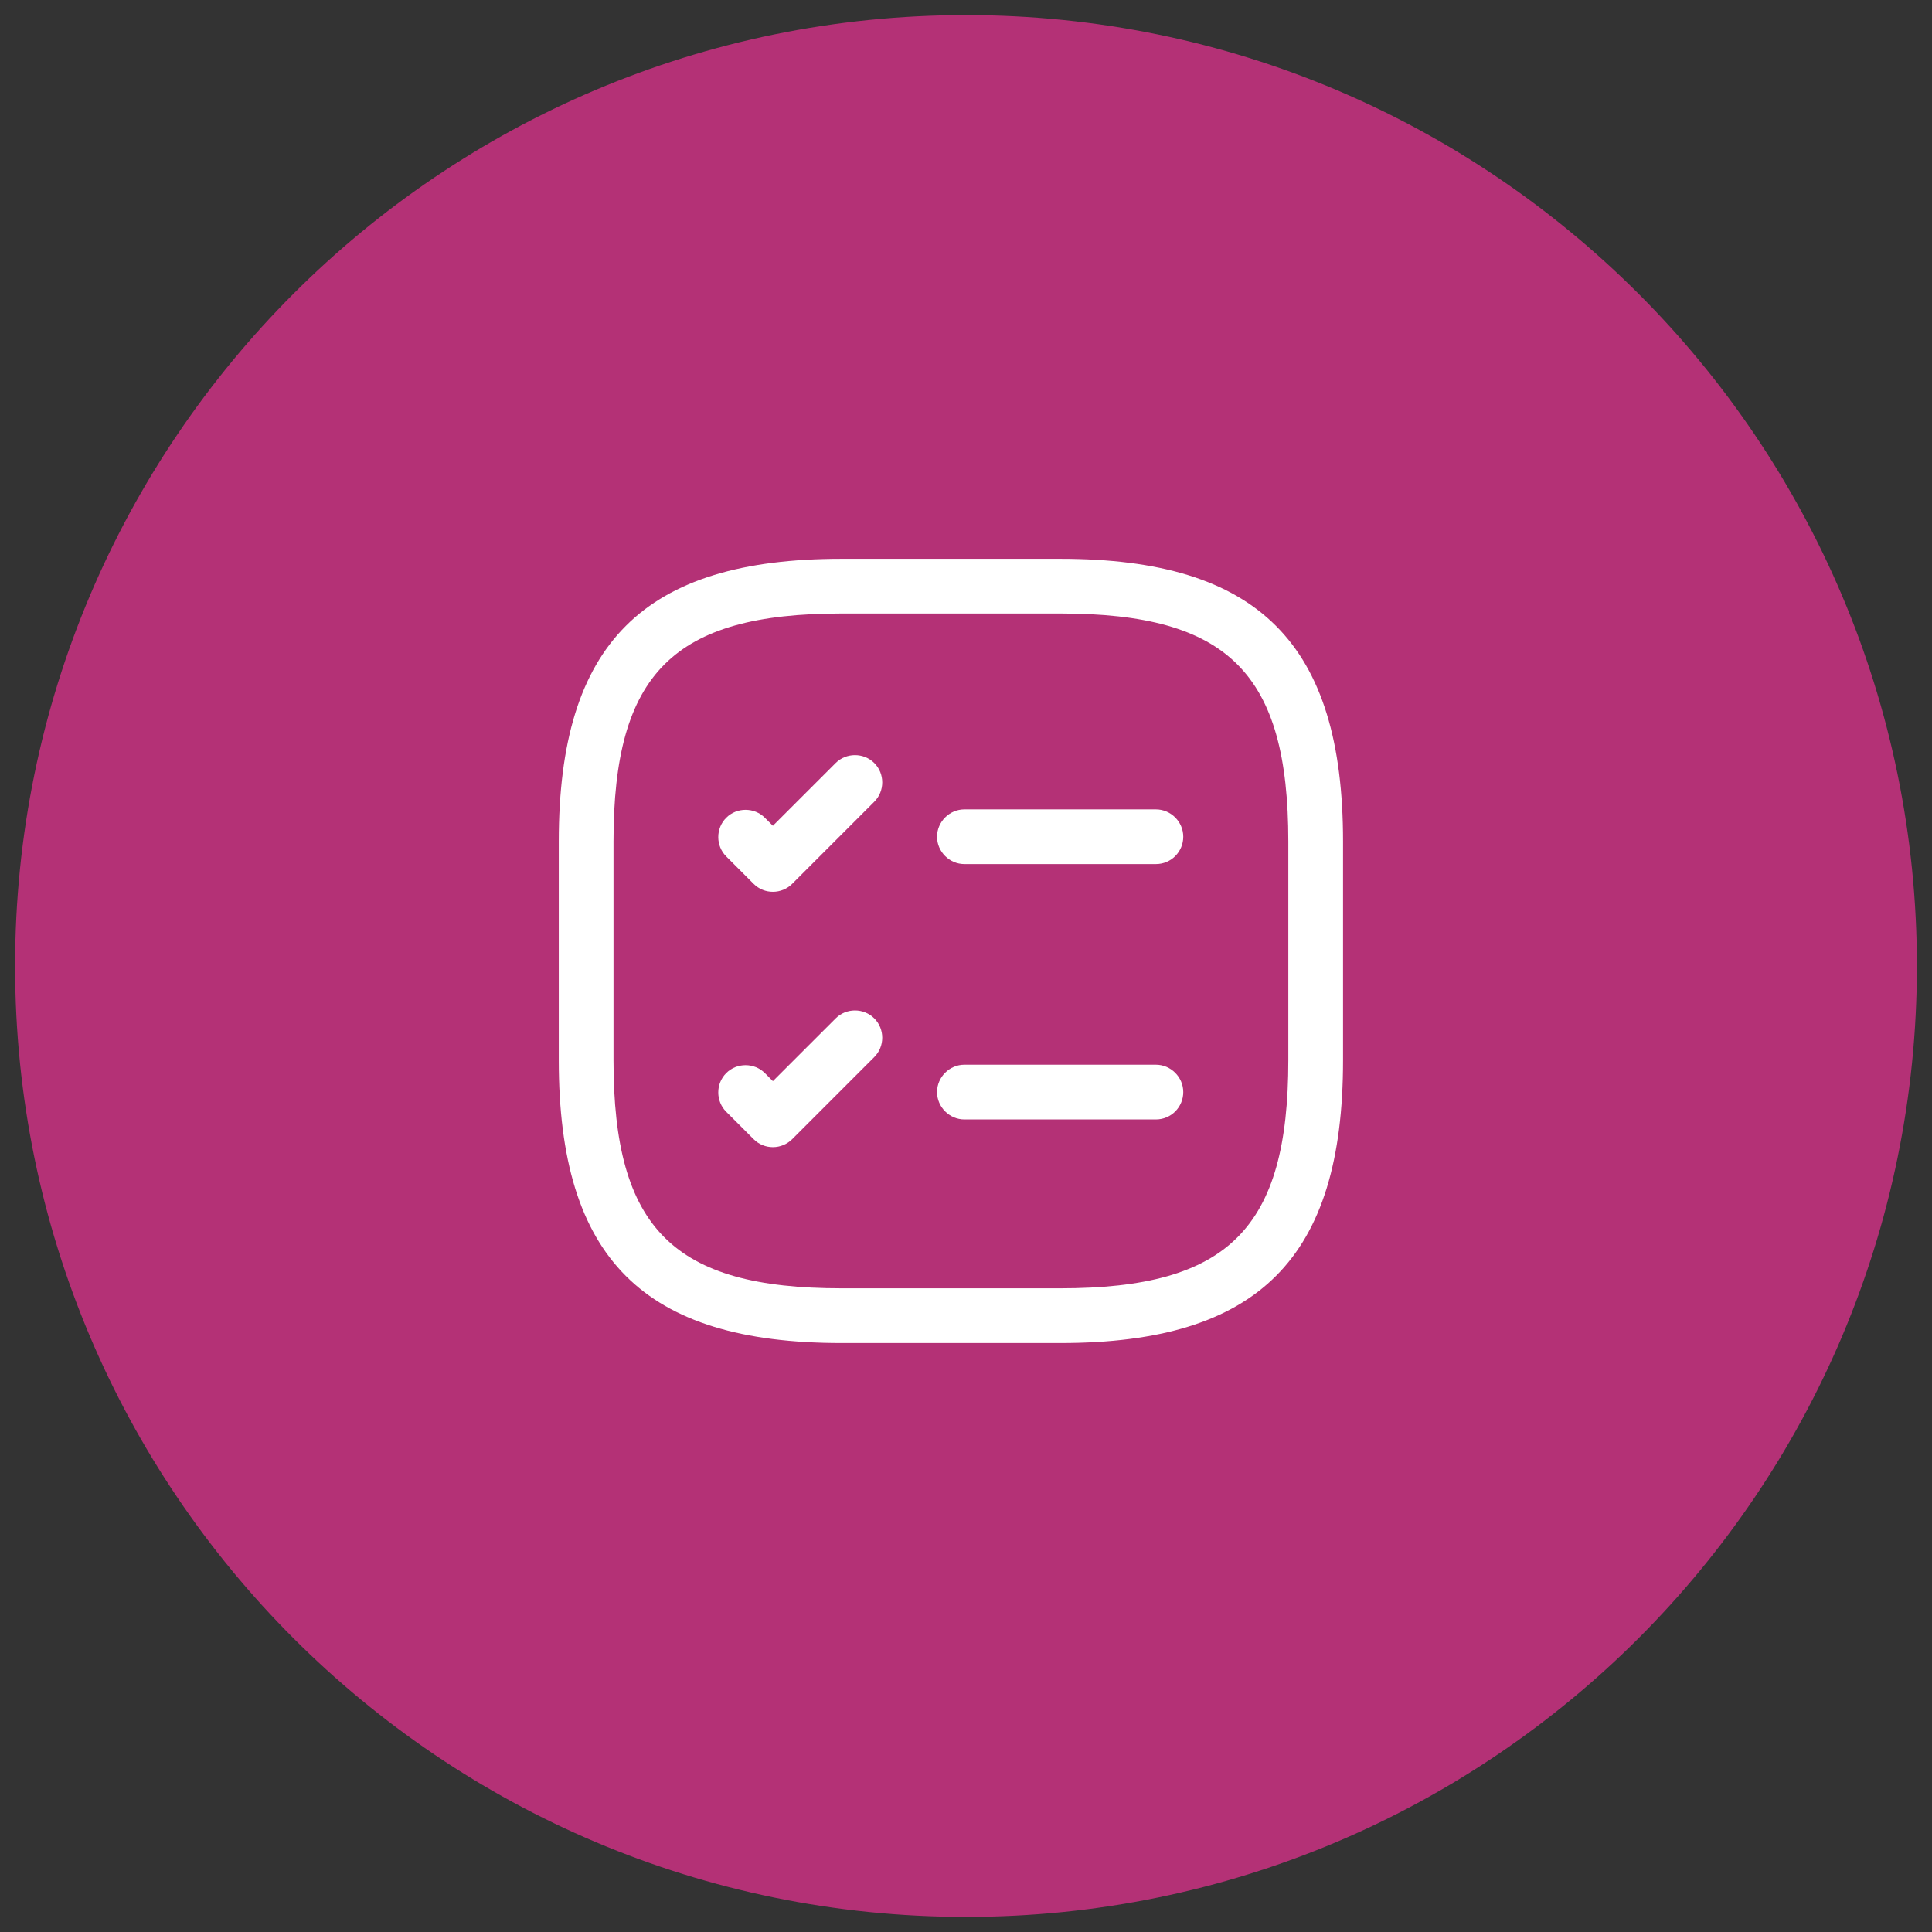 <svg width="64" height="64" viewBox="0 0 64 64" fill="none" xmlns="http://www.w3.org/2000/svg">
<rect x="0" y="0" width="64" height="64" fill="#333333" stroke="none"/>
<path d="M32 63.5C49.397 63.5 63.5 49.397 63.5 32C63.5 14.603 49.397 0.5 32 0.5C14.603 0.5 0.5 14.603 0.5 32C0.5 49.397 14.603 63.5 32 63.5Z" fill="#B43176"/>
<path d="M38.291 28.624H31.947C31.452 28.624 31.041 28.213 31.041 27.718C31.041 27.223 31.452 26.812 31.947 26.812H38.291C38.786 26.812 39.197 27.223 39.197 27.718C39.197 28.213 38.798 28.624 38.291 28.624Z" fill="white"/>
<path d="M25.603 29.542C25.374 29.542 25.144 29.458 24.963 29.277L24.057 28.37C23.706 28.02 23.706 27.44 24.057 27.09C24.407 26.739 24.987 26.739 25.337 27.09L25.603 27.355L27.682 25.277C28.032 24.927 28.612 24.927 28.962 25.277C29.313 25.627 29.313 26.207 28.962 26.558L26.244 29.277C26.075 29.446 25.845 29.542 25.603 29.542Z" fill="white"/>
<path d="M38.291 37.083H31.947C31.452 37.083 31.041 36.672 31.041 36.176C31.041 35.681 31.452 35.27 31.947 35.27H38.291C38.786 35.27 39.197 35.681 39.197 36.176C39.197 36.672 38.798 37.083 38.291 37.083Z" fill="white"/>
<path d="M25.603 38.001C25.374 38.001 25.144 37.916 24.963 37.735L24.057 36.829C23.706 36.478 23.706 35.898 24.057 35.548C24.407 35.198 24.987 35.198 25.337 35.548L25.603 35.814L27.682 33.736C28.032 33.385 28.612 33.385 28.962 33.736C29.313 34.086 29.313 34.666 28.962 35.016L26.244 37.735C26.075 37.904 25.845 38.001 25.603 38.001Z" fill="white"/>
<path d="M35.125 44.49H27.875C21.314 44.49 18.51 41.686 18.51 35.125V27.875C18.51 21.314 21.314 18.511 27.875 18.511H35.125C41.686 18.511 44.49 21.314 44.49 27.875V35.125C44.49 41.686 41.686 44.49 35.125 44.49ZM27.875 20.323C22.305 20.323 20.323 22.305 20.323 27.875V35.125C20.323 40.696 22.305 42.677 27.875 42.677H35.125C40.695 42.677 42.677 40.696 42.677 35.125V27.875C42.677 22.305 40.695 20.323 35.125 20.323H27.875Z" fill="white"/>
</svg>
